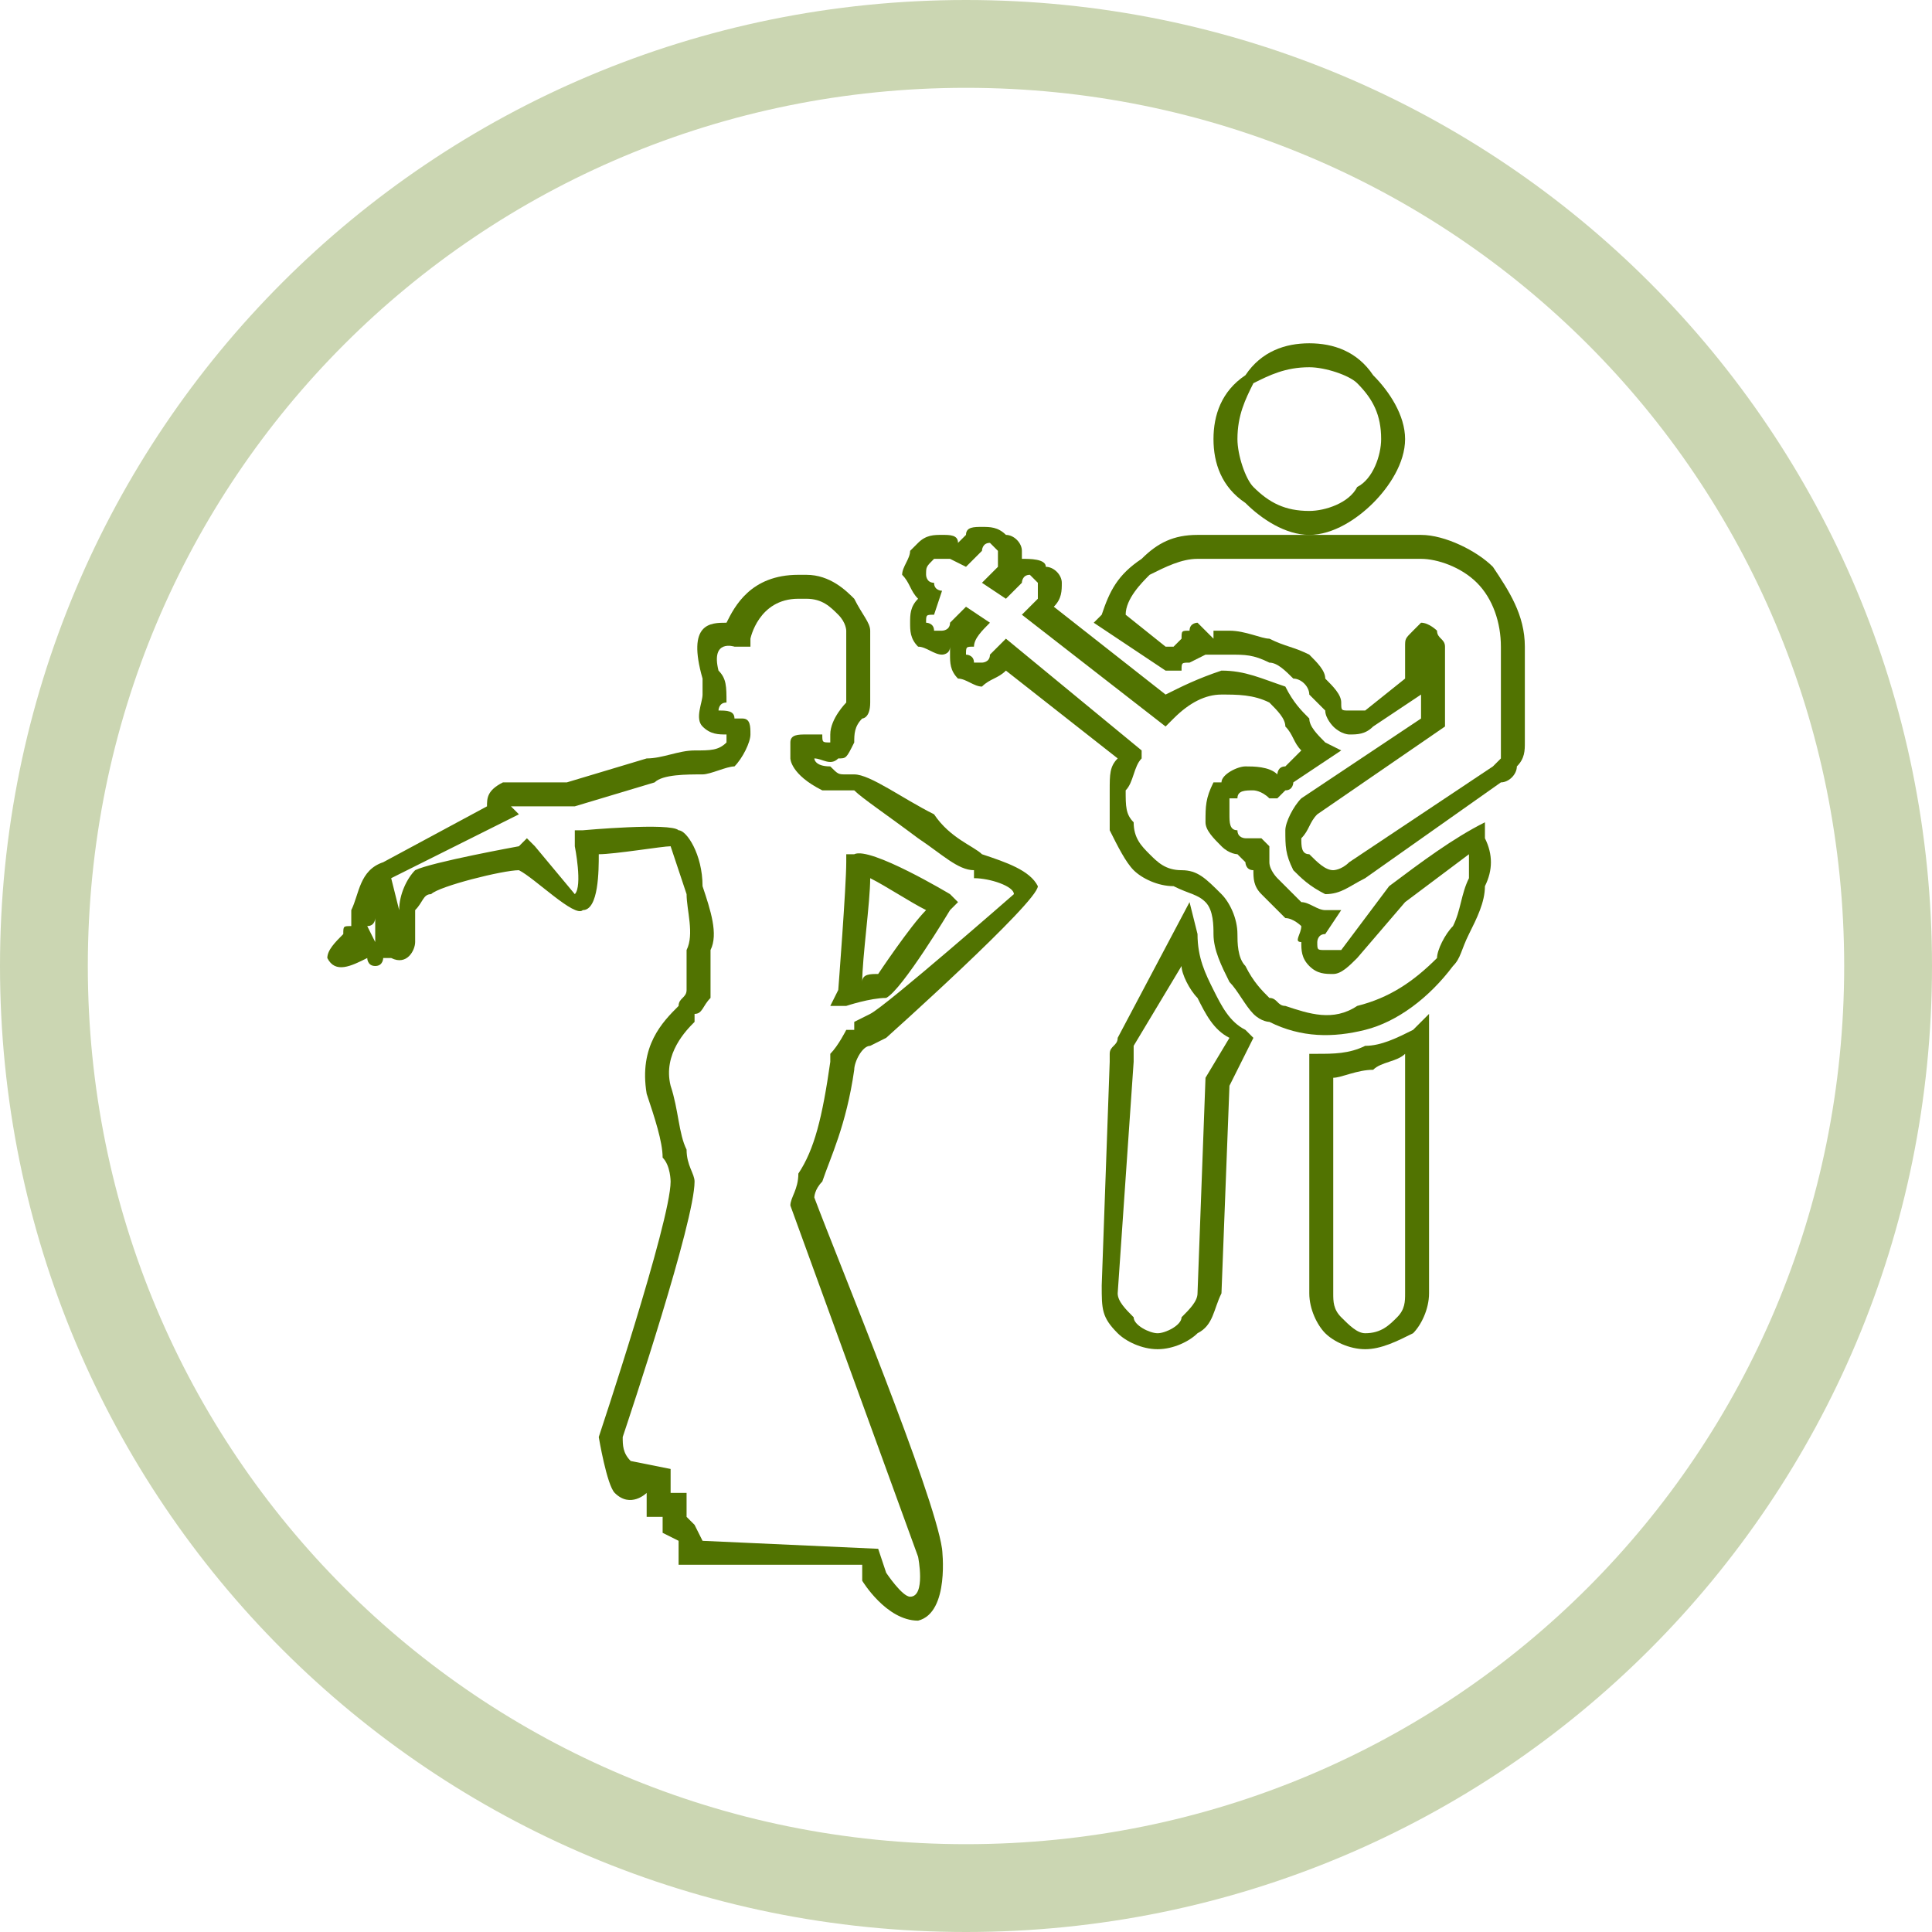 <?xml version="1.0" encoding="UTF-8"?>
<!DOCTYPE svg PUBLIC "-//W3C//DTD SVG 1.1//EN" "http://www.w3.org/Graphics/SVG/1.1/DTD/svg11.dtd">
<!-- Creator: CorelDRAW 2018 (64 Bit) -->
<svg xmlns="http://www.w3.org/2000/svg" xml:space="preserve" width="30px" height="30px" version="1.1" style="shape-rendering:geometricPrecision; text-rendering:geometricPrecision; image-rendering:optimizeQuality; fill-rule:evenodd; clip-rule:evenodd"
viewBox="0 0 2.42 2.42"
 xmlns:xlink="http://www.w3.org/1999/xlink">
 <defs>
  <style type="text/css">
   <![CDATA[
    .fil0 {fill:#CBD6B2}
    .fil1 {fill:#517301;fill-rule:nonzero}
   ]]>
  </style>
 </defs>
 <g id="Capa_x0020_1">
  <path class="fil0" d="M1.21 0c0.67,0 1.21,0.54 1.21,1.21 0,0.67 -0.54,1.21 -1.21,1.21 -0.67,0 -1.21,-0.54 -1.21,-1.21 0,-0.67 0.54,-1.21 1.21,-1.21zm0 0.11c0.61,0 1.1,0.49 1.1,1.1 0,0.61 -0.49,1.1 -1.1,1.1 -0.61,0 -1.1,-0.49 -1.1,-1.1 0,-0.61 0.49,-1.1 1.1,-1.1z"/>
 </g>
 <g id="Capa_x0020_1_0">
  <g id="_2562582265952">
   <g>
    <path class="fil1" d="M1.67 1.35l0 0.27c0,0.01 0,0.02 0.01,0.03 0.01,0.01 0.02,0.02 0.03,0.02 0.02,0 0.03,-0.01 0.04,-0.02 0.01,-0.01 0.01,-0.02 0.01,-0.03l0 -0.3c-0.01,0.01 -0.03,0.01 -0.04,0.02 -0.02,0 -0.04,0.01 -0.05,0.01zm-0.03 0.27l0 -0.3 0.01 0c0.02,0 0.04,0 0.06,-0.01 0.02,0 0.04,-0.01 0.06,-0.02l0.02 -0.02 0 0.35c0,0.02 -0.01,0.04 -0.02,0.05 -0.02,0.01 -0.04,0.02 -0.06,0.02 -0.02,0 -0.04,-0.01 -0.05,-0.02 -0.01,-0.01 -0.02,-0.03 -0.02,-0.05z"/>
    <path class="fil1" d="M1.5 1.17l0 0c0,0.03 0.01,0.05 0.02,0.07 0.01,0.02 0.02,0.04 0.04,0.05l0.01 0.01 -0.03 0.06 -0.01 0.26c-0.01,0.02 -0.01,0.04 -0.03,0.05 -0.01,0.01 -0.03,0.02 -0.05,0.02 0,0 0,0 0,0 -0.02,0 -0.04,-0.01 -0.05,-0.02 -0.02,-0.02 -0.02,-0.03 -0.02,-0.06l0.01 -0.28c0,0 0,-0.01 0,-0.01 0,-0.01 0.01,-0.01 0.01,-0.02l0.09 -0.17 0.01 0.04zm-0.02 0.04l-0.06 0.1c0,0.01 0,0.01 0,0.01 0,0.01 0,0.01 0,0.01l-0.02 0.29c0,0.01 0.01,0.02 0.02,0.03 0,0.01 0.02,0.02 0.03,0.02l0 0c0.01,0 0.03,-0.01 0.03,-0.02 0.01,-0.01 0.02,-0.02 0.02,-0.03l0.01 -0.27 0.03 -0.05c-0.02,-0.01 -0.03,-0.03 -0.04,-0.05 -0.01,-0.01 -0.02,-0.03 -0.02,-0.04z"/>
    <path class="fil1" d="M1.73 0.55c0,-0.03 -0.01,-0.05 -0.03,-0.07 -0.01,-0.01 -0.04,-0.02 -0.06,-0.02 -0.03,0 -0.05,0.01 -0.07,0.02 -0.01,0.02 -0.02,0.04 -0.02,0.07 0,0.02 0.01,0.05 0.02,0.06 0.02,0.02 0.04,0.03 0.07,0.03 0.02,0 0.05,-0.01 0.06,-0.03 0.02,-0.01 0.03,-0.04 0.03,-0.06zm-0.01 -0.08c0.02,0.02 0.04,0.05 0.04,0.08 0,0.03 -0.02,0.06 -0.04,0.08 -0.02,0.02 -0.05,0.04 -0.08,0.04 -0.03,0 -0.06,-0.02 -0.08,-0.04 -0.03,-0.02 -0.04,-0.05 -0.04,-0.08 0,-0.03 0.01,-0.06 0.04,-0.08 0.02,-0.03 0.05,-0.04 0.08,-0.04 0.03,0 0.06,0.01 0.08,0.04z"/>
    <path class="fil1" d="M1.76 1.13l-0.06 0.07c-0.01,0.01 -0.02,0.02 -0.03,0.02 -0.01,0 -0.02,0 -0.03,-0.01 -0.01,-0.01 -0.01,-0.02 -0.01,-0.03 -0.01,0 0,-0.01 0,-0.02 0,0 -0.01,-0.01 -0.02,-0.01 -0.01,-0.01 -0.02,-0.02 -0.03,-0.03 -0.01,-0.01 -0.01,-0.02 -0.01,-0.03 -0.01,0 -0.01,-0.01 -0.01,-0.01 0,0 0,0 -0.01,-0.01 0,0 -0.01,0 -0.02,-0.01l0 0c-0.01,-0.01 -0.02,-0.02 -0.02,-0.03 0,-0.02 0,-0.03 0.01,-0.05l0.01 0c0,-0.01 0.02,-0.02 0.03,-0.02 0.01,0 0.03,0 0.04,0.01l0 0c0,0 0,-0.01 0.01,-0.01l0.02 -0.02c-0.01,-0.01 -0.01,-0.02 -0.02,-0.03 0,-0.01 -0.01,-0.02 -0.02,-0.03l0 0c-0.02,-0.01 -0.04,-0.01 -0.06,-0.01 -0.02,0 -0.04,0.01 -0.06,0.03l-0.01 0.01 -0.18 -0.14 0.02 -0.02c0,-0.01 0,-0.01 0,-0.01 0,-0.01 0,-0.01 0,-0.01l0 0c-0.01,-0.01 -0.01,-0.01 -0.01,-0.01 -0.01,0 -0.01,0.01 -0.01,0.01l-0.02 0.02 -0.03 -0.02 0.02 -0.02c0,-0.01 0,-0.01 0,-0.01 0,-0.01 0,-0.01 0,-0.01l0 0c-0.01,-0.01 -0.01,-0.01 -0.01,-0.01 -0.01,0 -0.01,0.01 -0.01,0.01l-0.02 0.02 -0.02 -0.01c0,0 0,0 -0.01,0 0,0 -0.01,0 -0.01,0l0 0c-0.01,0.01 -0.01,0.01 -0.01,0.02 0,0 0,0.01 0.01,0.01 0,0.01 0.01,0.01 0.01,0.01l-0.01 0.03c-0.01,0 -0.01,0 -0.01,0.01 0,0 0.01,0 0.01,0.01 0,0 0.01,0 0.01,0 0,0 0.01,0 0.01,-0.01l0.02 -0.02 0.03 0.02c-0.01,0.01 -0.02,0.02 -0.02,0.03 -0.01,0 -0.01,0 -0.01,0.01 0,0 0.01,0 0.01,0.01l0 0c0,0 0.01,0 0.01,0 0,0 0.01,0 0.01,-0.01l0.02 -0.02 0.17 0.14 0 0.01c-0.01,0.01 -0.01,0.03 -0.02,0.04 0,0.02 0,0.03 0.01,0.04 0,0.02 0.01,0.03 0.02,0.04 0.01,0.01 0.02,0.02 0.04,0.02 0.02,0 0.03,0.01 0.05,0.03 0.01,0.01 0.02,0.03 0.02,0.05 0,0.01 0,0.03 0.01,0.04 0.01,0.02 0.02,0.03 0.03,0.04l0 0c0.01,0 0.01,0.01 0.02,0.01 0.03,0.01 0.06,0.02 0.09,0 0.04,-0.01 0.07,-0.03 0.1,-0.06 0,-0.01 0.01,-0.03 0.02,-0.04 0.01,-0.02 0.01,-0.04 0.02,-0.06 0,-0.01 0,-0.02 0,-0.03l-0.08 0.06zm-0.08 0.06l0.06 -0.08c0.04,-0.03 0.08,-0.06 0.12,-0.08l0 0.02c0.01,0.02 0.01,0.04 0,0.06 0,0.02 -0.01,0.04 -0.02,0.06 -0.01,0.02 -0.01,0.03 -0.02,0.04 -0.03,0.04 -0.07,0.07 -0.11,0.08 -0.04,0.01 -0.08,0.01 -0.12,-0.01 0,0 -0.01,0 -0.02,-0.01l0 0c-0.01,-0.01 -0.02,-0.03 -0.03,-0.04 -0.01,-0.02 -0.02,-0.04 -0.02,-0.06 0,-0.01 0,-0.03 -0.01,-0.04 -0.01,-0.01 -0.02,-0.01 -0.04,-0.02 -0.02,0 -0.04,-0.01 -0.05,-0.02 -0.01,-0.01 -0.02,-0.03 -0.03,-0.05 0,-0.02 0,-0.04 0,-0.05 0,-0.02 0,-0.03 0.01,-0.04l-0.14 -0.11 0 0c-0.01,0.01 -0.02,0.01 -0.03,0.02 -0.01,0 -0.02,-0.01 -0.03,-0.01l0 0c-0.01,-0.01 -0.01,-0.02 -0.01,-0.03 0,0 0,0 0,-0.01 0,0.01 -0.01,0.01 -0.01,0.01 -0.01,0 -0.02,-0.01 -0.03,-0.01 -0.01,-0.01 -0.01,-0.02 -0.01,-0.03 0,-0.01 0,-0.02 0.01,-0.03l0 0c-0.01,-0.01 -0.01,-0.02 -0.02,-0.03 0,-0.01 0.01,-0.02 0.01,-0.03l0.01 -0.01c0.01,-0.01 0.02,-0.01 0.03,-0.01 0.01,0 0.02,0 0.02,0.01 0.01,-0.01 0.01,-0.01 0.01,-0.01 0,-0.01 0.01,-0.01 0.02,-0.01 0.01,0 0.02,0 0.03,0.01 0.01,0 0.02,0.01 0.02,0.02 0,0 0,0.01 0,0.01 0,0 0,0 0,0 0.01,0 0.03,0 0.03,0.01 0.01,0 0.02,0.01 0.02,0.02 0,0.01 0,0.02 -0.01,0.03l0 0 0.14 0.11c0.02,-0.01 0.04,-0.02 0.07,-0.03 0.03,0 0.05,0.01 0.08,0.02l0 0c0.01,0.02 0.02,0.03 0.03,0.04 0,0.01 0.01,0.02 0.02,0.03l0.02 0.01 -0.06 0.04c0,0 0,0.01 -0.01,0.01 0,0 0,0 0,0l-0.01 0.01 -0.01 0c-0.01,-0.01 -0.02,-0.01 -0.02,-0.01 -0.01,0 -0.02,0 -0.02,0.01l-0.01 0c0,0.01 0,0.02 0,0.02 0,0.01 0,0.02 0.01,0.02l0 0c0,0.01 0.01,0.01 0.01,0.01 0,0 0.01,0 0.01,0l0.01 0 0.01 0.01c0,0.01 0,0.02 0,0.02 0,0.01 0.01,0.02 0.01,0.02 0.01,0.01 0.02,0.02 0.03,0.03 0.01,0 0.02,0.01 0.03,0.01l0.02 0 -0.02 0.03c-0.01,0 -0.01,0.01 -0.01,0.01 0,0.01 0,0.01 0.01,0.01 0,0 0,0 0.01,0 0,0 0,0 0.01,0z"/>
    <path class="fil1" d="M1.88 0.81c0,-0.03 -0.01,-0.06 -0.03,-0.08 -0.02,-0.02 -0.05,-0.03 -0.07,-0.03l-0.28 0c-0.02,0 -0.04,0.01 -0.06,0.02 -0.01,0.01 -0.03,0.03 -0.03,0.05l0.05 0.04 0.01 0 0.01 -0.01c0,-0.01 0,-0.01 0.01,-0.01 0,-0.01 0.01,-0.01 0.01,-0.01 0.01,0.01 0.01,0.01 0.01,0.01l0.01 0.01 0 -0.01c0.01,0 0.02,0 0.02,0 0.02,0 0.04,0.01 0.05,0.01 0.02,0.01 0.03,0.01 0.05,0.02 0.01,0.01 0.02,0.02 0.02,0.03 0.01,0.01 0.02,0.02 0.02,0.03 0,0.01 0,0.01 0.01,0.01 0,0 0,0 0,0l0.02 0 0.05 -0.04 0 -0.04c0,-0.01 0,-0.01 0.01,-0.02 0,0 0.01,-0.01 0.01,-0.01 0.01,0 0.02,0.01 0.02,0.01 0,0.01 0.01,0.01 0.01,0.02l0 0.1 -0.16 0.11c-0.01,0.01 -0.01,0.02 -0.02,0.03 0,0.01 0,0.02 0.01,0.02l0 0c0.01,0.01 0.02,0.02 0.03,0.02 0,0 0.01,0 0.02,-0.01l0.18 -0.12c0,0 0.01,-0.01 0.01,-0.01 0,-0.01 0,-0.02 0,-0.02l0 -0.12zm-0.01 -0.1c0.02,0.03 0.04,0.06 0.04,0.1l0 0.12c0,0.01 0,0.02 -0.01,0.03 0,0.01 -0.01,0.02 -0.02,0.02l-0.17 0.12c-0.02,0.01 -0.03,0.02 -0.05,0.02 -0.02,-0.01 -0.03,-0.02 -0.04,-0.03l0 0c-0.01,-0.02 -0.01,-0.03 -0.01,-0.05 0,-0.01 0.01,-0.03 0.02,-0.04l0.15 -0.1 0 -0.03 -0.06 0.04c-0.01,0.01 -0.02,0.01 -0.03,0.01 0,0 -0.01,0 -0.02,-0.01 0,0 -0.01,-0.01 -0.01,-0.02 -0.01,-0.01 -0.01,-0.01 -0.02,-0.02 0,-0.01 -0.01,-0.02 -0.02,-0.02 -0.01,-0.01 -0.02,-0.02 -0.03,-0.02 -0.02,-0.01 -0.03,-0.01 -0.05,-0.01 0,0 -0.01,0 -0.01,0 -0.01,0 -0.02,0 -0.02,0l-0.02 0.01 0 0 0 0c-0.01,0 -0.01,0 -0.01,0.01 -0.01,0 -0.01,0 -0.01,0l-0.01 0 -0.09 -0.06 0.01 -0.01c0.01,-0.03 0.02,-0.05 0.05,-0.07 0.02,-0.02 0.04,-0.03 0.07,-0.03l0.28 0c0.03,0 0.07,0.02 0.09,0.04z"/>
   </g>
   <path class="fil1" d="M1.07 1.28l0.02 -0.01c0.02,-0.01 0.18,-0.15 0.18,-0.15 0,-0.01 -0.03,-0.02 -0.05,-0.02l0 -0.01c-0.02,0 -0.04,-0.02 -0.07,-0.04 -0.04,-0.03 -0.07,-0.05 -0.08,-0.06 0,0 -0.01,0 -0.01,0 -0.01,0 -0.02,0 -0.03,0 -0.04,-0.02 -0.04,-0.04 -0.04,-0.04l0 -0.02c0,-0.01 0.01,-0.01 0.02,-0.01 0,0 0.01,0 0.02,0 0,0.01 0,0.01 0.01,0.01 0,0 0,0 0,-0.01 0,-0.02 0.02,-0.04 0.02,-0.04l0 0 0 0c0,-0.04 0,-0.05 0,-0.09 0,0 0,-0.01 -0.01,-0.02 -0.01,-0.01 -0.02,-0.02 -0.04,-0.02l-0.01 0c-0.05,0 -0.06,0.05 -0.06,0.05l0 0.01 -0.02 0c0,0 -0.03,-0.01 -0.02,0.03 0.01,0.01 0.01,0.02 0.01,0.04 -0.01,0 -0.01,0.01 -0.01,0.01 0.01,0 0.02,0 0.02,0.01l0.01 0c0.01,0 0.01,0.01 0.01,0.02l0 0c0,0.01 -0.01,0.03 -0.02,0.04 -0.01,0 -0.03,0.01 -0.04,0.01 -0.02,0 -0.05,0 -0.06,0.01l-0.1 0.03 -0.08 0 0.01 0.01 -0.16 0.08 0.01 0.04 0 0c0,-0.02 0.01,-0.04 0.02,-0.05 0.02,-0.01 0.13,-0.03 0.13,-0.03l0.01 -0.01 0.01 0.01c0,0 0.05,0.06 0.05,0.06 0.01,-0.01 0,-0.06 0,-0.06l0 -0.02 0.01 0c0,0 0.11,-0.01 0.12,0 0.01,0 0.03,0.03 0.03,0.07 0.01,0.03 0.02,0.06 0.01,0.08 0,0.03 0,0.05 0,0.06 -0.01,0.01 -0.01,0.02 -0.02,0.02 0,0.01 0,0.01 0,0.01 -0.01,0.01 -0.04,0.04 -0.03,0.08 0.01,0.03 0.01,0.06 0.02,0.08 0,0.02 0.01,0.03 0.01,0.04 0,0.05 -0.08,0.29 -0.09,0.32 0,0.01 0,0.02 0.01,0.03l0.05 0.01 0 0.03 0.02 0 0 0.03 0.01 0.01 0.01 0.02 0.22 0.01 0.01 0.03c0,0 0.02,0.03 0.03,0.03 0.02,0 0.01,-0.05 0.01,-0.05l-0.16 -0.44c0,-0.01 0.01,-0.02 0.01,-0.04 0.02,-0.03 0.03,-0.07 0.04,-0.14l0 -0.01 0 0c0.01,-0.01 0.02,-0.03 0.02,-0.03l0.01 0 0 -0.01zm0.04 0.02l-0.02 0.01c-0.01,0 -0.02,0.02 -0.02,0.03 -0.01,0.07 -0.03,0.11 -0.04,0.14 -0.01,0.01 -0.01,0.02 -0.01,0.02 0.03,0.08 0.15,0.37 0.16,0.44 0,0 0.01,0.08 -0.03,0.09 -0.04,0 -0.07,-0.05 -0.07,-0.05l0 -0.02 -0.23 0 0 -0.03 -0.02 -0.01 0 -0.02 -0.02 0 0 -0.04 0 0 0 0.01 0 0c0,0 -0.02,0.02 -0.04,0 -0.01,-0.01 -0.02,-0.07 -0.02,-0.07l0 0 0 0c0,0 0.09,-0.27 0.09,-0.32 0,0 0,-0.02 -0.01,-0.03 0,-0.02 -0.01,-0.05 -0.02,-0.08 -0.01,-0.06 0.02,-0.09 0.04,-0.11l0 0c0,-0.01 0.01,-0.01 0.01,-0.02 0,-0.01 0,-0.02 0,-0.05 0.01,-0.02 0,-0.05 0,-0.07 -0.01,-0.03 -0.02,-0.06 -0.02,-0.06 -0.01,0 -0.07,0.01 -0.09,0.01 0,0.02 0,0.07 -0.02,0.07 -0.01,0.01 -0.06,-0.04 -0.08,-0.05 -0.02,0 -0.1,0.02 -0.11,0.03 -0.01,0 -0.01,0.01 -0.02,0.02 0,0.01 0,0.01 0,0.02 0,0 0,0 0,0.01l0 0.01c0,0.01 -0.01,0.03 -0.03,0.02 0,0 0,0 -0.01,0 0,0 0,0.01 -0.01,0.01 -0.01,0 -0.01,-0.01 -0.01,-0.01 -0.02,0.01 -0.04,0.02 -0.05,0 0,-0.01 0.01,-0.02 0.02,-0.03 0,-0.01 0,-0.01 0.01,-0.01 0,-0.01 0,-0.01 0,-0.02 0.01,-0.02 0.01,-0.05 0.04,-0.06l0.13 -0.07c0,-0.01 0,-0.02 0.02,-0.03l0.08 0 0.1 -0.03c0.02,0 0.04,-0.01 0.06,-0.01 0.02,0 0.03,0 0.04,-0.01 0,0 0,0 0,-0.01 -0.01,0 -0.02,0 -0.03,-0.01 -0.01,-0.01 0,-0.03 0,-0.04 0,-0.01 0,-0.02 0,-0.02 -0.02,-0.07 0.01,-0.07 0.03,-0.07 0.01,-0.02 0.03,-0.06 0.09,-0.06l0.01 0c0.03,0 0.05,0.02 0.06,0.03 0.01,0.02 0.02,0.03 0.02,0.04 0,0.02 0,0.04 0,0.06l0 0.03c0,0.02 -0.01,0.02 -0.01,0.02 -0.01,0.01 -0.01,0.02 -0.01,0.03 -0.01,0.02 -0.01,0.02 -0.02,0.02 -0.01,0.01 -0.02,0 -0.03,0 0,0 0,0.01 0.02,0.01 0.01,0.01 0.01,0.01 0.02,0.01 0.01,0 0.01,0 0.01,0 0.02,0 0.06,0.03 0.1,0.05 0.02,0.03 0.05,0.04 0.06,0.05l0 0c0.03,0.01 0.06,0.02 0.07,0.04 0,0.02 -0.19,0.19 -0.19,0.19l0 0 0 0zm-0.64 -0.17c0,0.01 0,0.01 0,0.02 0,0 0,0.01 -0.01,0.01l0.01 0.02 0 0c0,0 0,0 0,0 0,0 0,0 0,-0.01 0,-0.01 0,-0.01 0,-0.01l0 -0.01 0 0 0 -0.02zm-0.03 0.06c0,0 0,-0.01 0,0 0,0 0,0 0,0zm0.03 -0.01l0 0 0 0zm0.03 -0.01l0 0c0,0 0,0 0,0zm0.57 -0.1c0.02,-0.01 0.12,0.05 0.12,0.05l0.01 0.01 -0.01 0.01c0,0 -0.06,0.1 -0.08,0.11 -0.02,0 -0.05,0.01 -0.05,0.01l-0.02 0 0.01 -0.02c0,0 0.01,-0.13 0.01,-0.16l0 -0.01 0.01 0zm0.09 0.07c-0.02,-0.01 -0.05,-0.03 -0.07,-0.04 0,0.03 -0.01,0.1 -0.01,0.13 0,-0.01 0.01,-0.01 0.02,-0.01 0,0 0.04,-0.06 0.06,-0.08z"/>
  </g>
 </g>
</svg>
